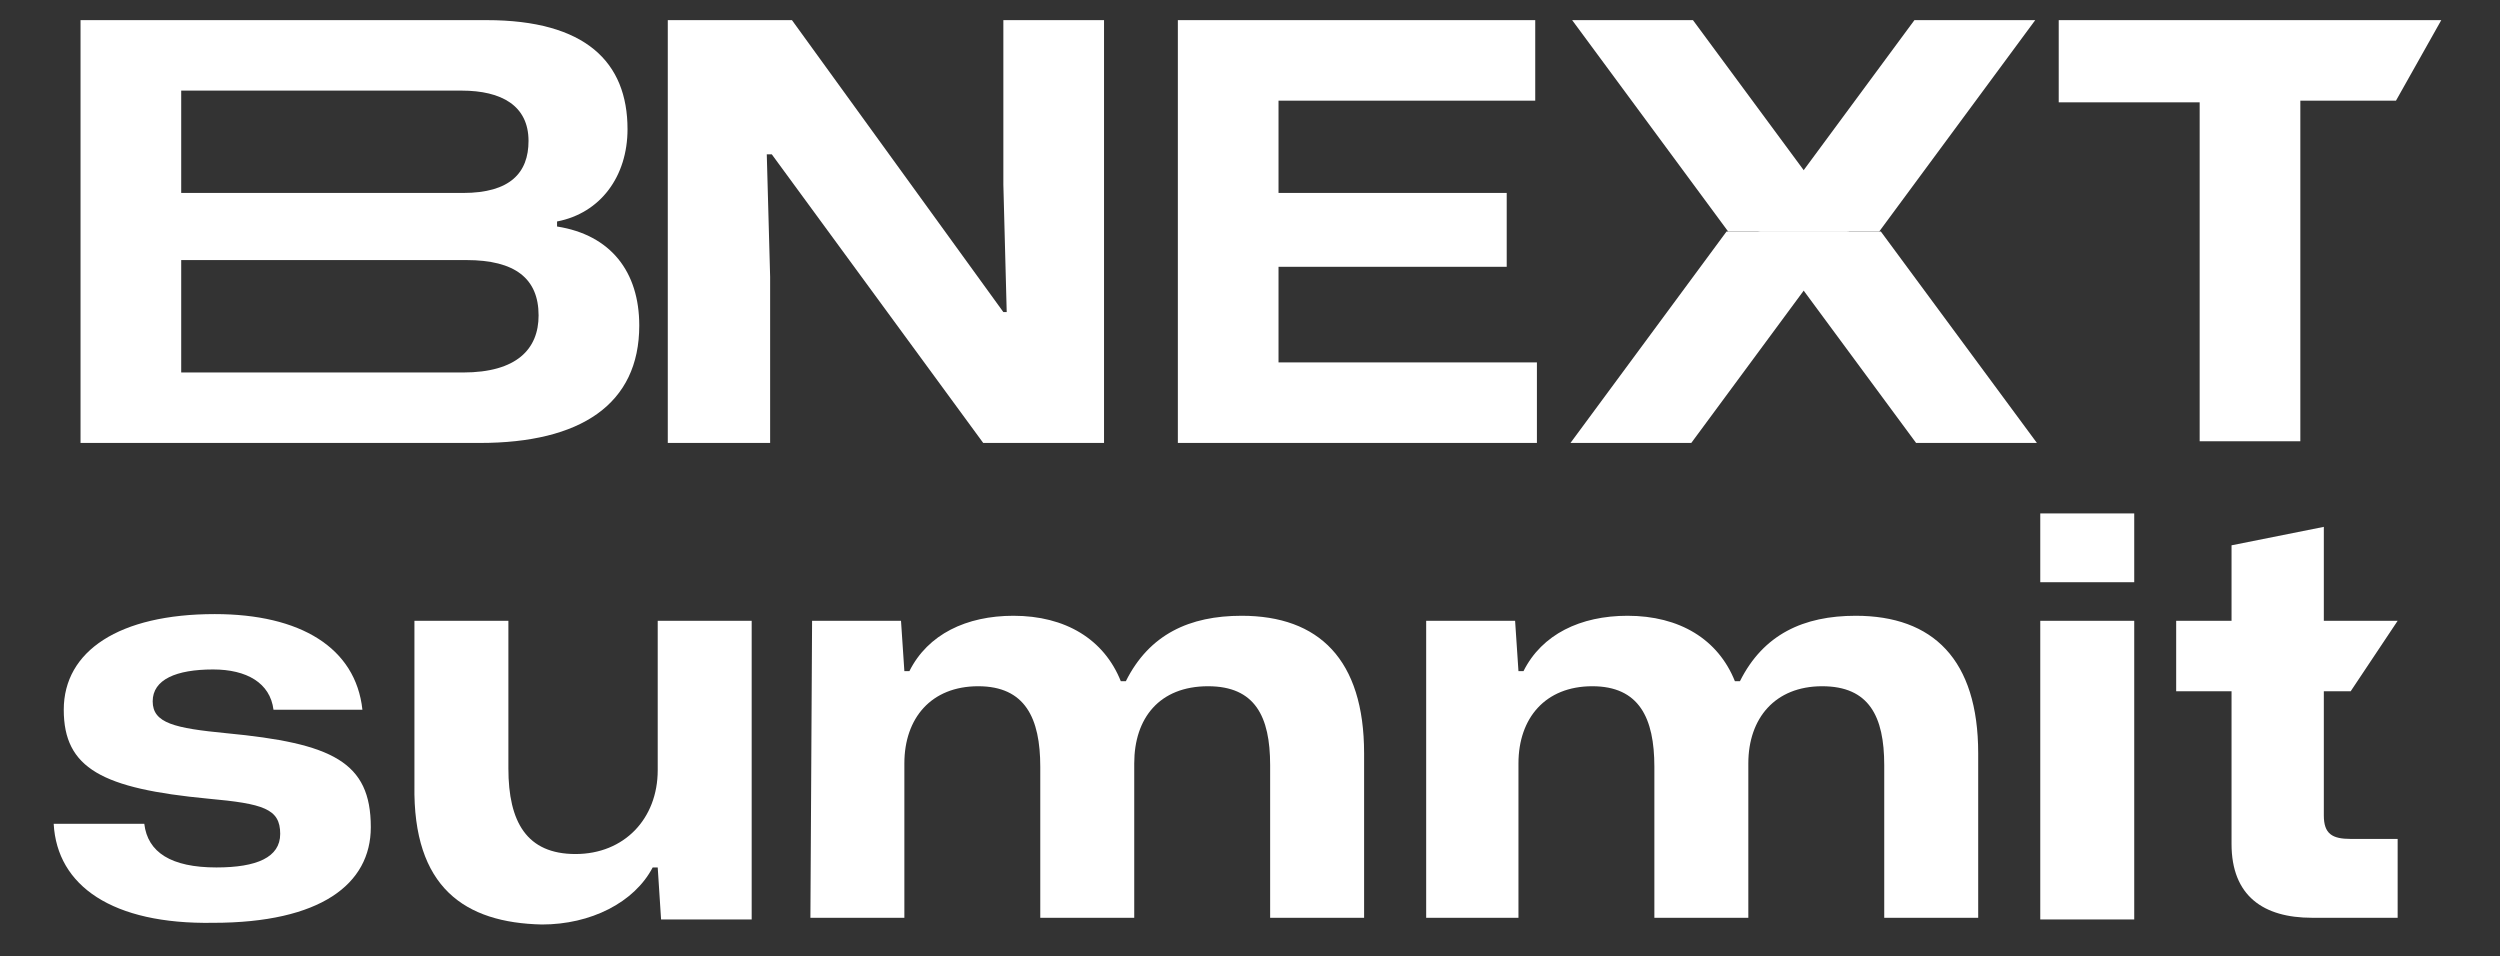 <?xml version="1.0" encoding="utf-8"?>
<!-- Generator: Adobe Illustrator 28.0.0, SVG Export Plug-In . SVG Version: 6.00 Build 0)  -->
<svg version="1.1" id="圖層_1" xmlns="http://www.w3.org/2000/svg" xmlns:xlink="http://www.w3.org/1999/xlink" x="0px" y="0px"
	 viewBox="0 0 149 57" style="enable-background:new 0 0 149 57;" xml:space="preserve">
<rect x="0" y="0" width="149" height="57" fill="#333333" stroke="none"/>
<style type="text/css">
	.st0{fill:#FFFFFF;}
</style>
<path class="st0" d="M3.2,49.1h5.4c0.2,1.7,1.6,2.6,4.3,2.6c2.4,0,3.8-0.6,3.8-2c0-1.5-1-1.8-4.3-2.1c-6.3-0.6-8.6-1.8-8.6-5.3
	c0-3.5,3.3-5.7,9-5.7c5.1,0,8.4,2,8.8,5.7h-5.3c-0.2-1.6-1.6-2.4-3.6-2.4c-2.2,0-3.6,0.6-3.6,1.9c0,1.3,1.3,1.6,4.4,1.9
	c6.3,0.6,8.6,1.7,8.6,5.6c0,3.4-3,5.7-9.4,5.7C6.7,55.1,3.4,52.8,3.2,49.1L3.2,49.1z"/>
<path class="st0" d="M24.7,46.8V37h5.6v8.8c0,3.2,1.1,5.1,4,5.1s4.9-2.1,4.9-5V37h5.6v17.8h-5.4l-0.2-3.1h-0.3
	c-1.1,2.1-3.7,3.4-6.6,3.4C27.7,55,24.6,52.9,24.7,46.8L24.7,46.8z"/>
<path class="st0" d="M48.4,37h5.3l0.2,3h0.3c1.1-2.2,3.4-3.3,6.2-3.3c3.1,0,5.4,1.4,6.4,3.9h0.3c1.4-2.8,3.8-3.9,6.9-3.9
	c4.6,0,7.3,2.6,7.3,8.2v9.8h-5.6v-9.1c0-2.9-0.9-4.7-3.7-4.7c-2.9,0-4.4,1.9-4.4,4.6v9.2h-5.6v-9c0-2.9-0.9-4.8-3.7-4.8
	c-2.8,0-4.4,1.9-4.4,4.6v9.2h-5.6L48.4,37L48.4,37z"/>
<path class="st0" d="M85,37h5.3l0.2,3h0.3c1.1-2.2,3.4-3.3,6.2-3.3c3.1,0,5.4,1.4,6.4,3.9h0.3c1.4-2.8,3.8-3.9,6.9-3.9
	c4.6,0,7.3,2.6,7.3,8.2v9.8h-5.6v-9.1c0-2.9-0.9-4.7-3.7-4.7s-4.4,1.9-4.4,4.6v9.2h-5.6v-9c0-2.9-0.9-4.8-3.7-4.8
	c-2.8,0-4.4,1.9-4.4,4.6v9.2H85L85,37L85,37z"/>
<path class="st0" d="M121.6,30.6h5.6v4.1h-5.6V30.6z M121.6,37h5.6v17.8h-5.6V37z"/>
<path class="st0" d="M133,50.3v-9.1h-3.3V37h3.3v-4.5l5.5-1.1V37h4.4l-2.8,4.2h-1.6v7.4c0,1.1,0.5,1.4,1.6,1.4h2.8v4.7h-5.1
	C134.9,54.7,133,53.4,133,50.3L133,50.3z"/>
<path class="st0" d="M4.8,1.2H29c5.9,0,8.4,2.5,8.4,6.5c0,2.8-1.6,5-4.2,5.5v0.3c3.2,0.5,4.9,2.7,4.9,5.9c0,4.7-3.5,7-9.5,7H4.8V1.2
	z M27.6,11.5c2.8,0,3.9-1.2,3.9-3.1c0-2.1-1.6-3-4-3H10.8v6.1H27.6z M27.6,22.2c3.2,0,4.5-1.4,4.5-3.4c0-2.2-1.4-3.3-4.3-3.3h-17
	v6.7H27.6z"/>
<path class="st0" d="M39.9,1.2h7.3l12.6,17.4H60l-0.2-7.6V1.2h6v25.2h-7.2L46,9.2h-0.3l0.2,7.3v9.9h-6.1V1.2z"/>
<path class="st0" d="M70.2,1.2h21.3V6H76.2v5.5h13.6v4.4H76.2v5.7h15.4v4.8H70.2V1.2z"/>
<path class="st0" d="M131.1,6.1h-8.4V1.2h22.8L142.8,6h-5.7v20.3h-6L131.1,6.1L131.1,6.1z"/>
<path class="st0" d="M104.9,13.8h7.2l9.3,12.6h-7.2L104.9,13.8z"/>
<path class="st0" d="M121.3,1.2h-7.2l-9.3,12.6h7.2L121.3,1.2z"/>
<path class="st0" d="M110.1,13.8h-7.2l-9.3,12.6h7.2L110.1,13.8z"/>
<path class="st0" d="M93.7,1.2h7.2l9.3,12.6h-7.2L93.7,1.2z"/>
</svg>
